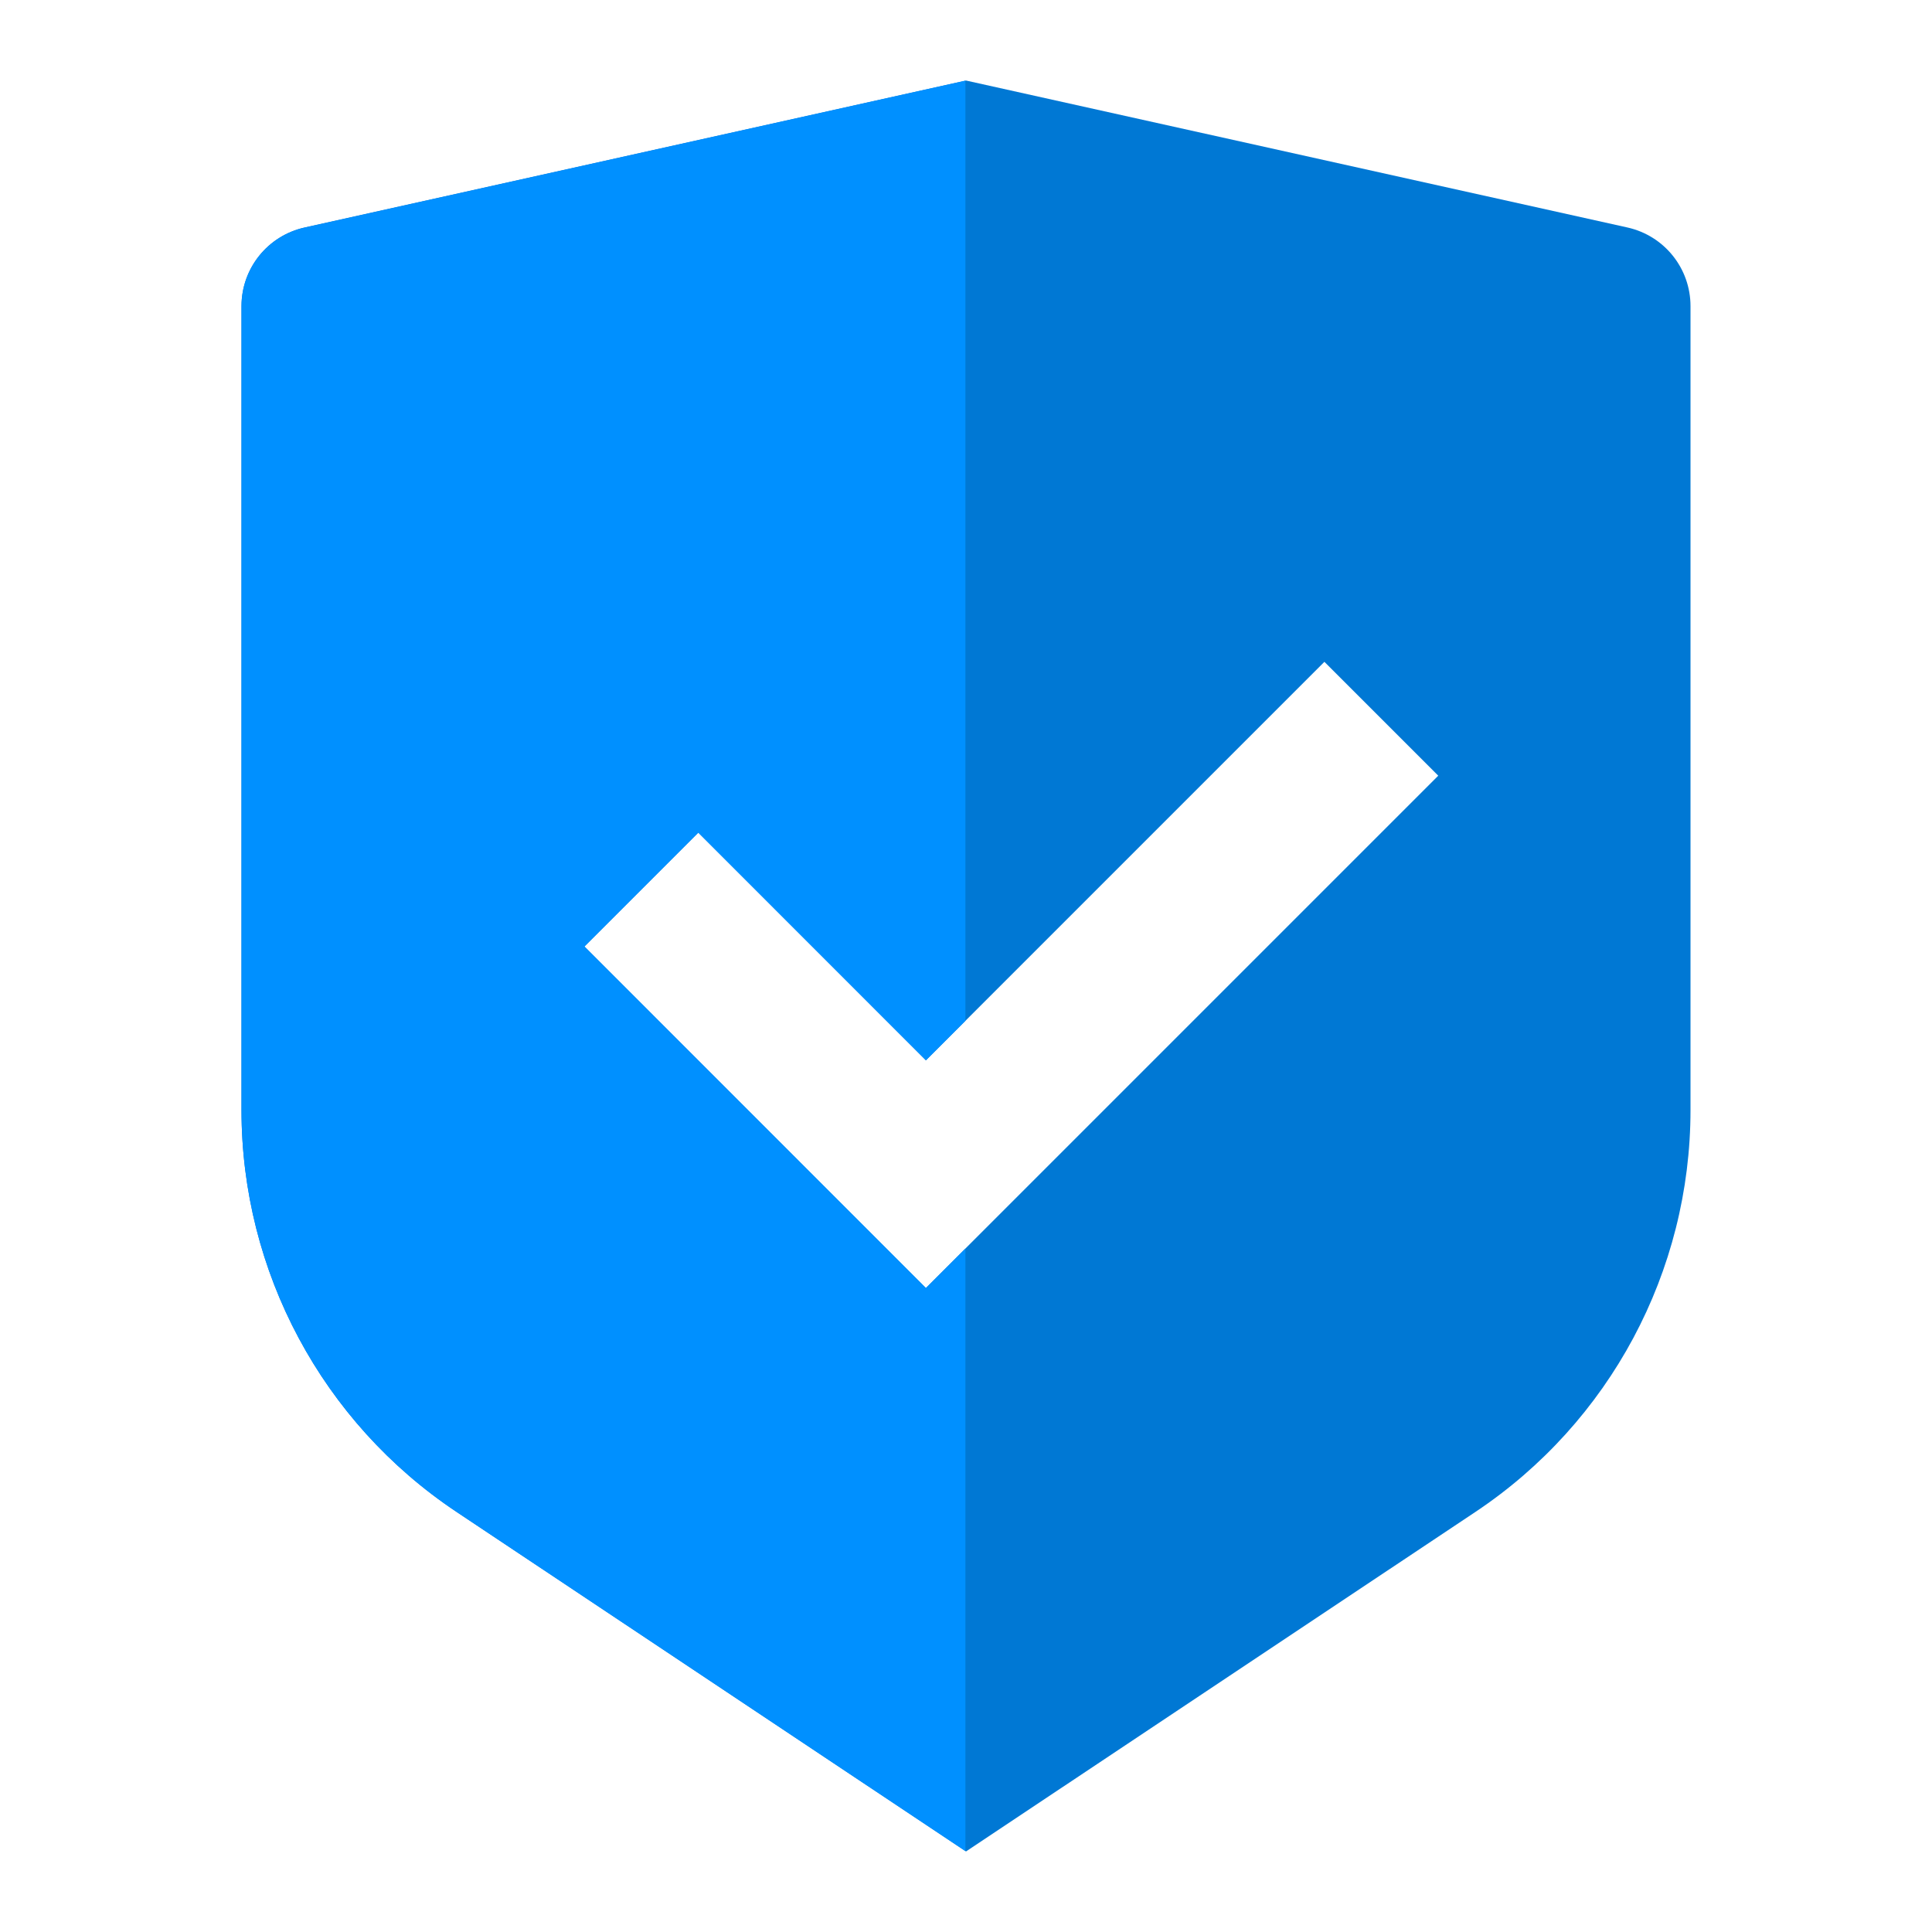 <svg width="16" height="16" viewBox="0 0 16 16" fill="none" xmlns="http://www.w3.org/2000/svg">
<path d="M8 0.667L13.478 1.884C13.783 1.952 14 2.222 14 2.535V9.193C14 10.53 13.332 11.779 12.219 12.521L8 15.333L3.781 12.521C2.668 11.779 2 10.53 2 9.193V2.535C2 2.222 2.217 1.952 2.522 1.884L8 0.667ZM10.968 5.481L7.668 8.781L5.783 6.895L4.84 7.838L7.668 10.667L11.911 6.424L10.968 5.481Z" fill="#0078D4"/>
<path d="M8 15.334L7.998 15.333H8.002L8 15.334ZM7.995 8.454L7.668 8.781L5.783 6.896L4.84 7.839L7.668 10.667L7.995 10.34V15.33L3.781 12.521C2.669 11.78 2 10.531 2 9.193V2.535C2 2.223 2.217 1.953 2.522 1.885L7.995 0.668V8.454Z" fill="#0090FF"/>
</svg>
